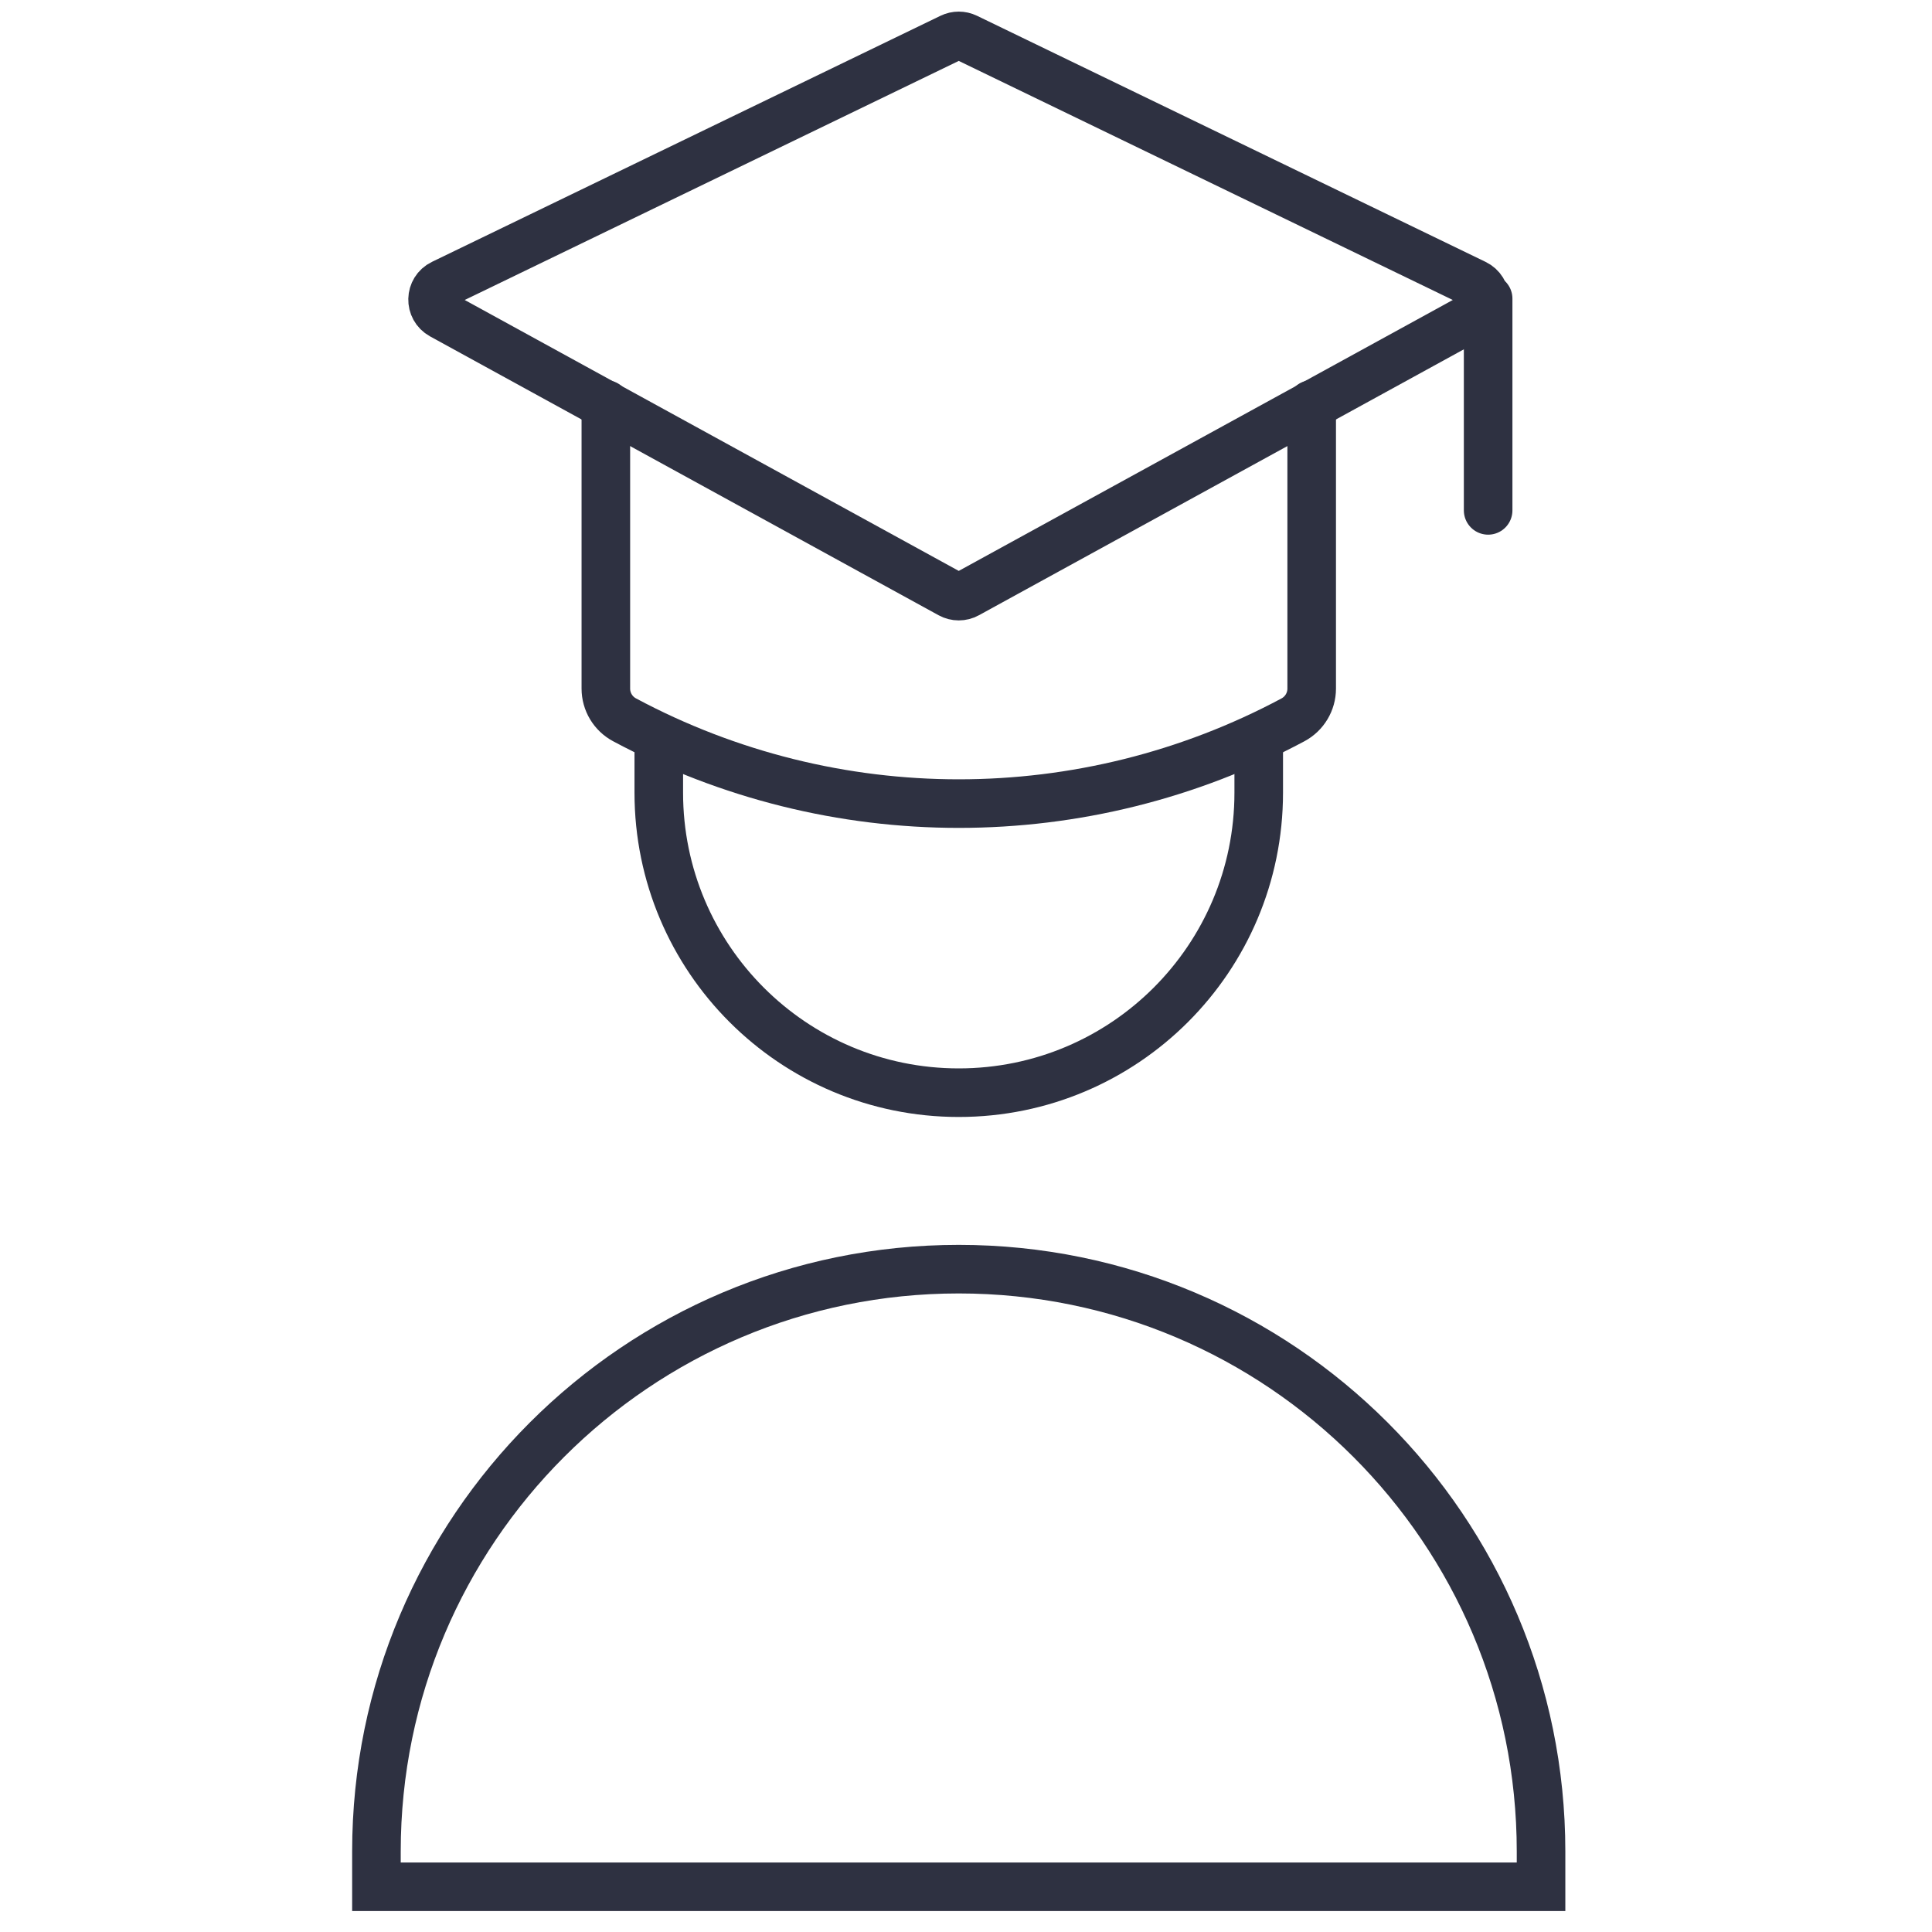 <?xml version="1.0" encoding="UTF-8"?> <svg xmlns="http://www.w3.org/2000/svg" width="70" height="70" viewBox="0 0 70 70" fill="none"><g clip-path="url(#clip0_16_17)"><g clip-path="url(#clip1_16_17)"><path d="M34.459 1.364C34.635 1.279 34.84 1.279 35.016 1.364L53.441 10.28C53.909 10.506 53.926 11.166 53.47 11.416L35.045 21.52C34.854 21.625 34.622 21.625 34.43 21.52L16.005 11.416C15.55 11.166 15.566 10.506 16.034 10.28L34.459 1.364Z" stroke="#2E3141" stroke-width="1.76"></path><path d="M21.951 14.655V24.949C21.951 25.423 22.212 25.858 22.63 26.081V26.081C30.195 30.128 39.281 30.128 46.847 26.081V26.081C47.264 25.858 47.525 25.423 47.525 24.949V14.655" stroke="#2E3141" stroke-width="1.76" stroke-linecap="round"></path><path d="M53.918 10.82V18.492" stroke="#2E3141" stroke-width="1.76" stroke-linecap="round"></path><path d="M45.606 26.803V28.721C45.606 34.724 40.74 39.59 34.737 39.59V39.59C28.735 39.59 23.869 34.724 23.869 28.721V26.803" stroke="#2E3141" stroke-width="1.76" stroke-linecap="round"></path><path d="M13.639 67.082C13.639 55.43 23.085 45.984 34.737 45.984V45.984C46.389 45.984 55.835 55.43 55.835 67.082V68.361H13.639V67.082Z" stroke="#2E3141" stroke-width="1.76"></path></g></g><defs><clipPath id="clip0_16_17"><rect width="70" height="70" fill="white"></rect></clipPath><clipPath id="clip1_16_17"><rect width="45" height="79" fill="white" transform="translate(12 -9)"></rect></clipPath></defs></svg> 